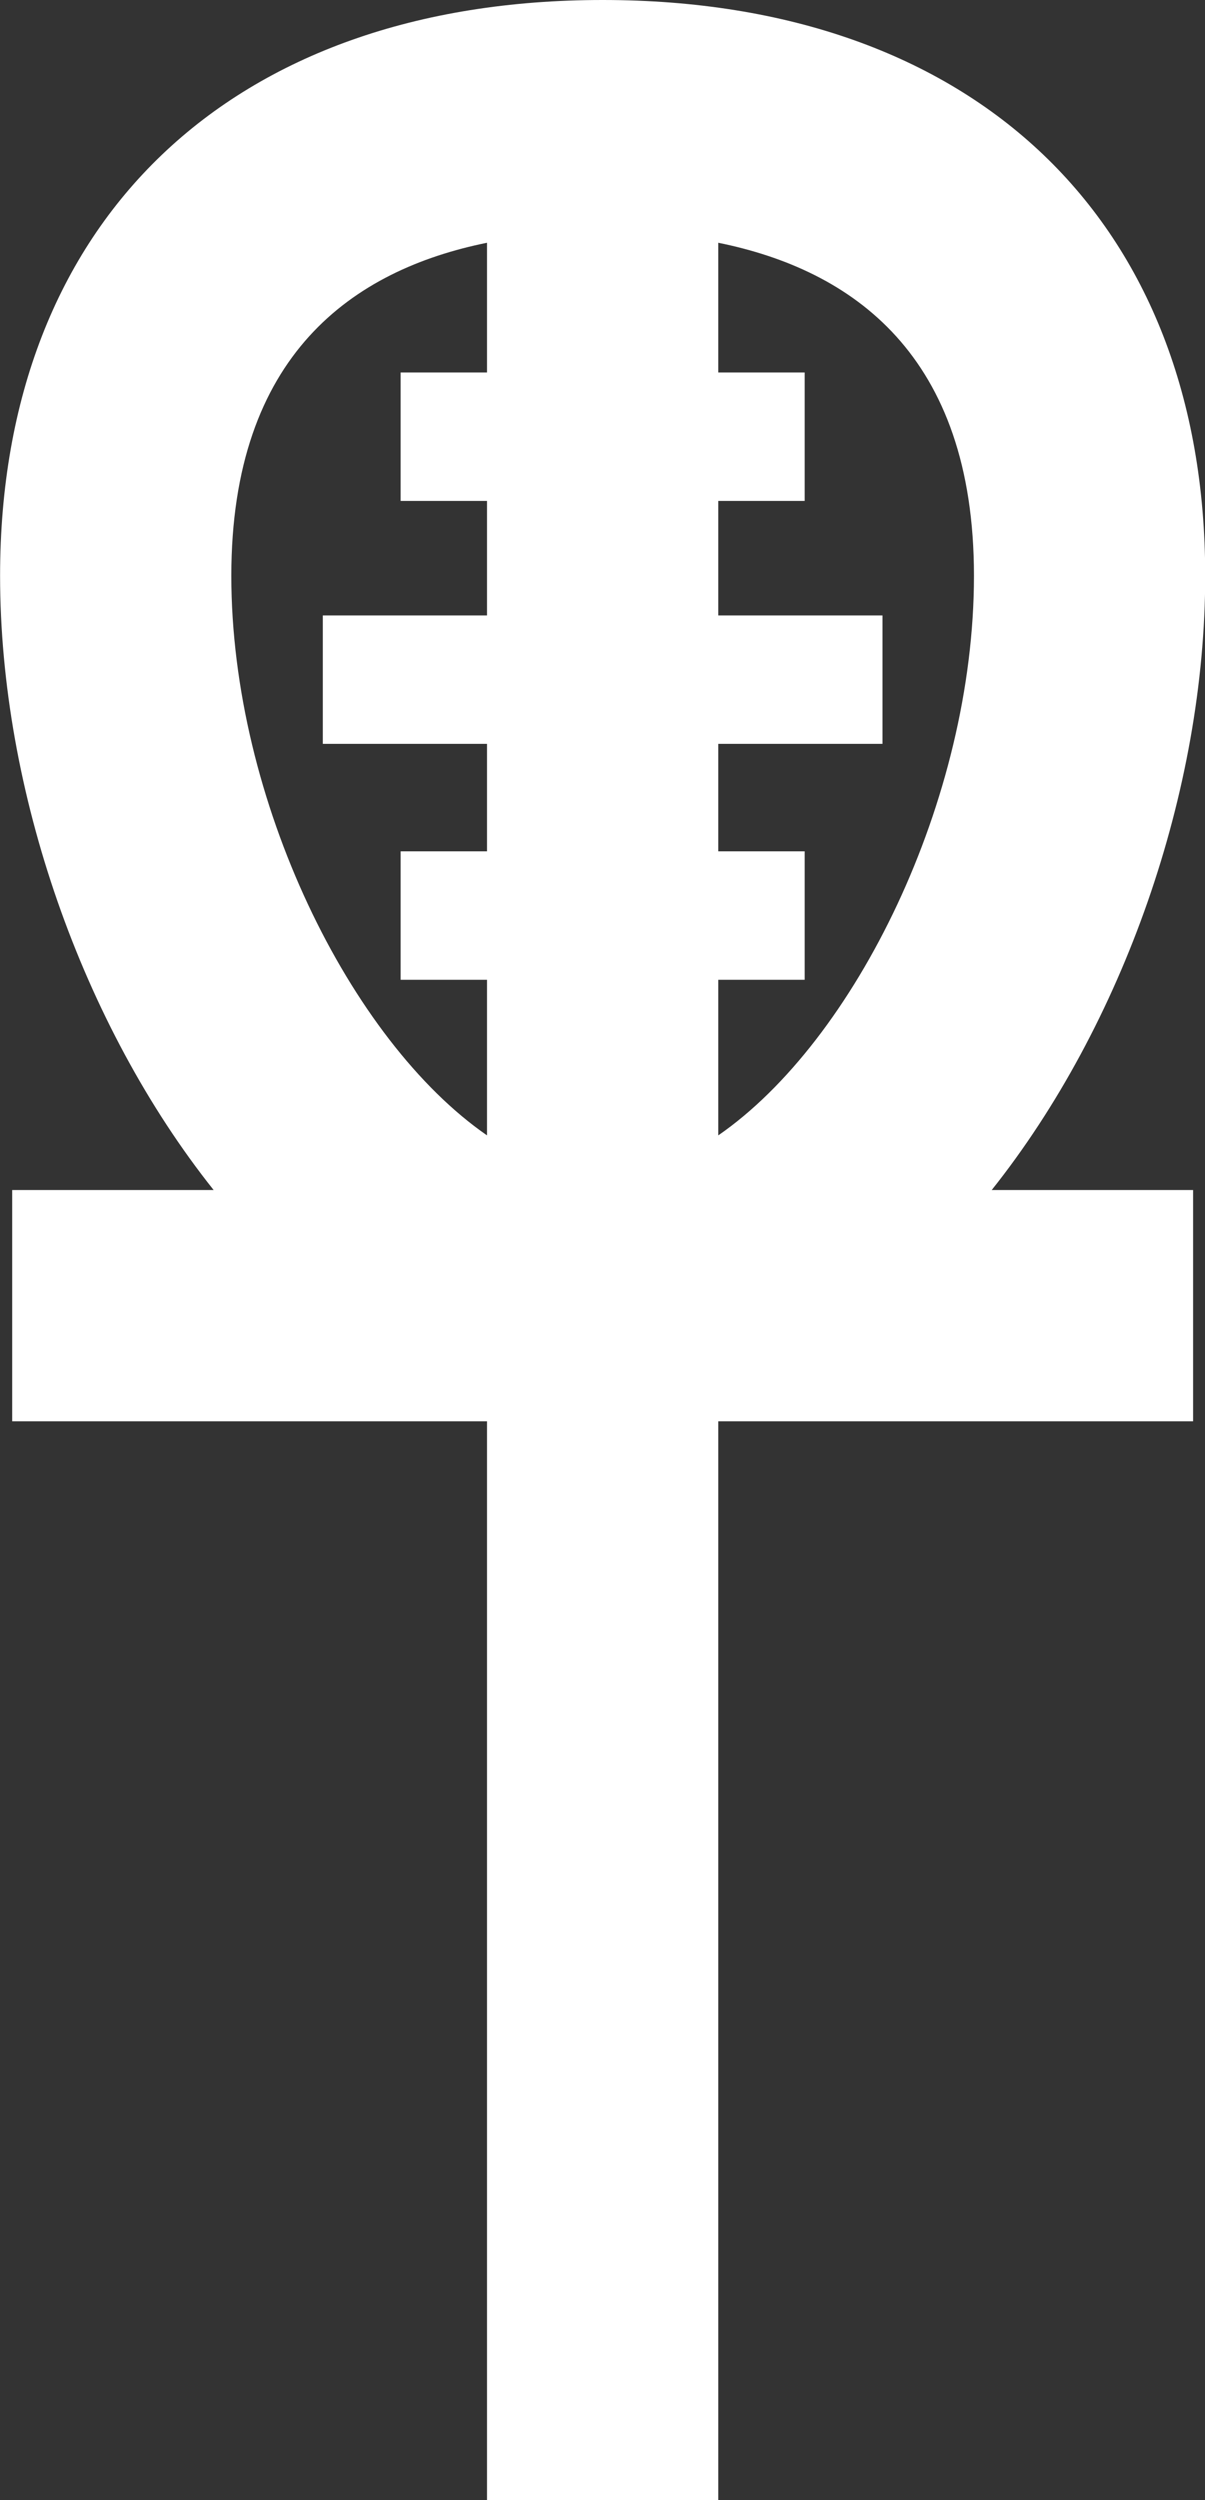 <?xml version="1.0" encoding="UTF-8" standalone="no"?><svg xmlns="http://www.w3.org/2000/svg" xmlns:xlink="http://www.w3.org/1999/xlink" fill="#000000" height="864" preserveAspectRatio="xMidYMid meet" version="1" viewBox="223.7 0.0 416.5 864.0" width="416.5" zoomAndPan="magnify"><rect x="223.7" y="0.0" width="416.5" height="864.0" fill="#333333" stroke="none"/><g id="change1_1"><path d="M 392.035 83.895 L 392.035 128.73 L 362.172 128.73 L 362.172 173.117 L 392.035 173.117 L 392.035 212.688 L 335.277 212.688 L 335.277 257.074 L 392.035 257.074 L 392.035 294.219 L 362.172 294.219 L 362.172 338.605 L 392.035 338.605 L 392.035 392.383 C 344.836 359.766 303.656 276.535 303.656 198.992 C 303.656 122.535 345.809 93.266 392.035 83.895 Z M 560.344 198.992 C 560.344 276.535 519.188 359.766 471.965 392.383 L 471.965 338.605 L 501.828 338.605 L 501.828 294.219 L 471.965 294.219 L 471.965 257.074 L 528.723 257.074 L 528.723 212.688 L 471.965 212.688 L 471.965 173.117 L 501.828 173.117 L 501.828 128.73 L 471.965 128.73 L 471.965 83.895 C 518.211 93.266 560.344 122.535 560.344 198.992 Z M 640.27 198.992 C 640.27 76.242 560.473 0 432 0 C 303.527 0 223.73 76.242 223.73 198.992 C 223.73 273.242 252.121 354.188 297.547 411.27 L 227.914 411.27 L 227.914 491.195 L 392.035 491.195 L 392.035 864 L 471.965 864 L 471.965 491.195 L 636.086 491.195 L 636.086 411.27 L 566.477 411.27 C 611.898 354.188 640.27 273.242 640.27 198.992" fill="#ffffff"/></g></svg>